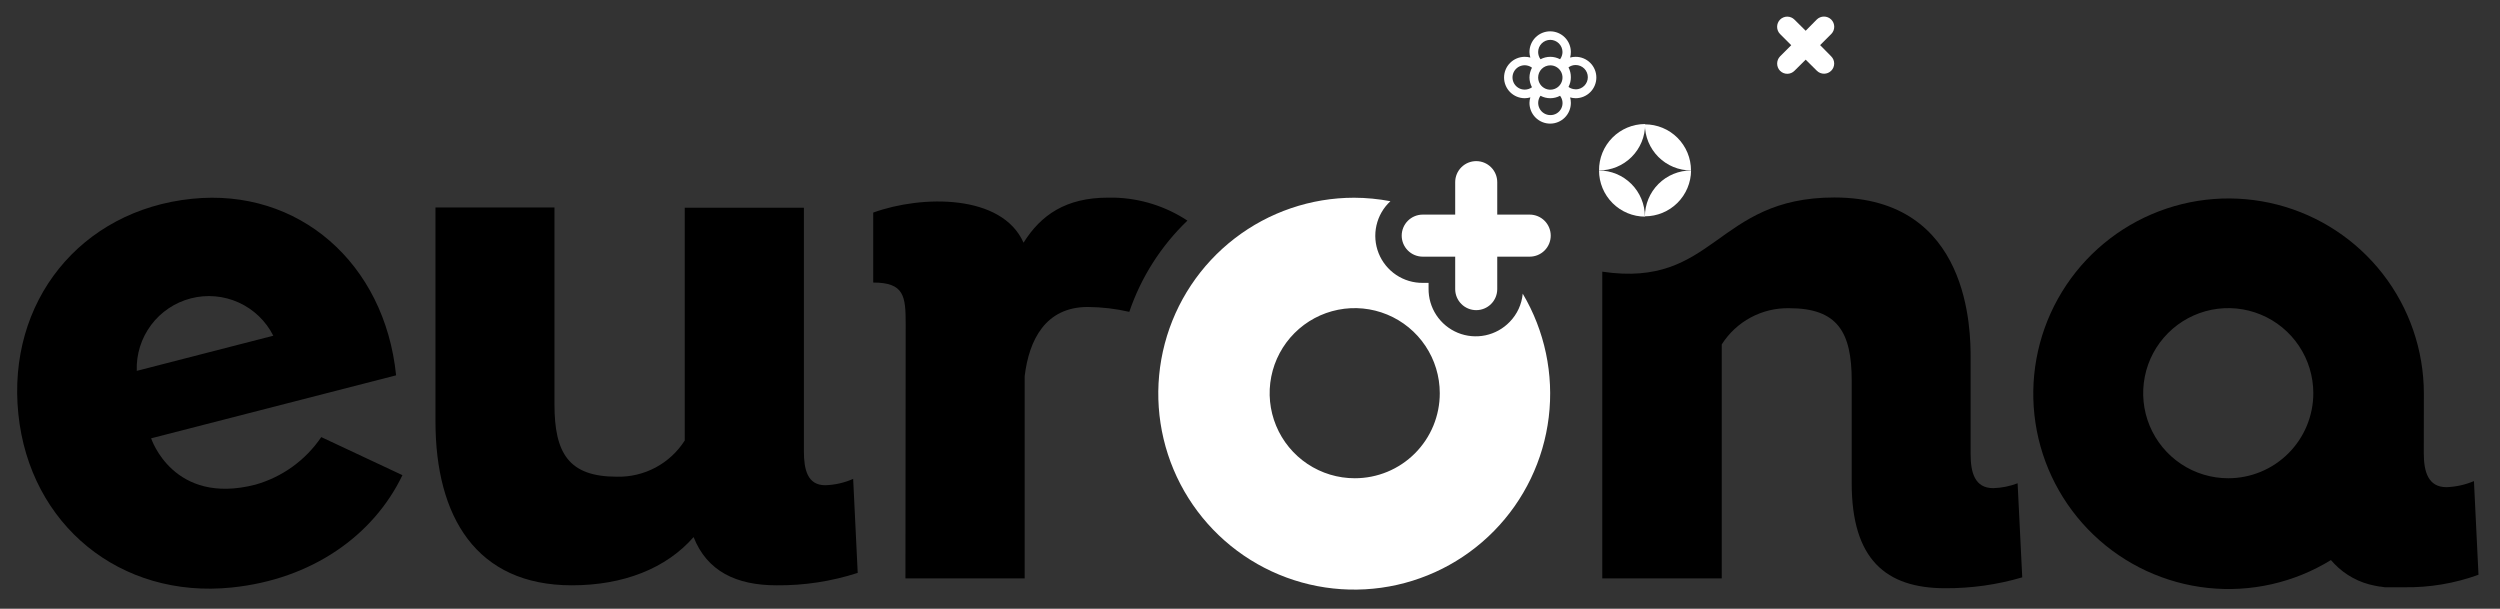 <svg width="308" height="75" viewBox="0 0 308 75" fill="none" xmlns="http://www.w3.org/2000/svg">
<rect x="0" y="0" width="308" height="75" fill="#333333" stroke="none"/>
<g clip-path="url(#clip0_831_2)">
<path d="M100.22 616.88L-562.32 1279.41C-770.32 999.19 -966.74 1195.65 -1223.89 938.49C-1518.31 644.08 -1228.12 353.89 -1171.23 297L-964.06 89.83C-924.16 49.93 -899.46 7.25 -939.45 -32.74C-955.79 -49.08 -977.95 -62.85 -1002.01 -74.26L-808.86 -287.53C-752.77 -257.06 -687.13 -212.92 -618.86 -144.63C-490.16 -15.93 -479.86 120.37 -643.86 284.37L-865.44 506C-971.28 611.83 -990.83 693.18 -886.75 797.27C-813.18 870.83 -725.84 878.69 -663.04 864.8L-157.46 359.22L100.22 616.88Z" fill="#F20080"/>
<path d="M67.22 618.88L-595.32 1281.41C-803.32 1001.19 -999.74 1197.65 -1256.89 940.49C-1551.31 646.08 -1261.12 355.89 -1204.23 299L-997.06 91.83C-957.16 51.93 -932.46 9.25 -972.45 -30.74C-988.79 -47.08 -1010.95 -60.85 -1035.01 -72.26L-841.86 -285.53C-785.77 -255.06 -720.13 -210.92 -651.86 -142.63C-523.16 -13.93 -512.86 122.37 -676.86 286.37L-898.44 508C-1004.28 613.83 -1023.83 695.18 -919.75 799.27C-846.18 872.83 -758.84 880.69 -696.04 866.8L-190.46 361.22L67.22 618.88Z" fill="#6E247B"/>
<path d="M36.22 618.88L-626.32 1281.41C-834.32 1001.19 -1030.74 1197.65 -1287.89 940.49C-1582.31 646.08 -1292.12 355.89 -1235.23 299L-1028.06 91.83C-988.16 51.93 -963.46 9.25 -1003.45 -30.74C-1019.79 -47.08 -1041.95 -60.85 -1066.01 -72.26L-872.86 -285.53C-816.77 -255.06 -751.13 -210.92 -682.86 -142.63C-554.16 -13.93 -543.86 122.37 -707.86 286.37L-929.44 508C-1035.28 613.83 -1054.83 695.18 -950.75 799.27C-877.18 872.83 -789.84 880.69 -727.04 866.8L-221.46 361.22L36.22 618.88Z" fill="#41B5E5"/>
<path d="M188.46 26.44H184.46V22.44C184.46 21.753 184.187 21.094 183.701 20.609C183.216 20.123 182.557 19.85 181.87 19.85C181.183 19.85 180.524 20.123 180.039 20.609C179.553 21.094 179.28 21.753 179.28 22.44V26.44H175.28C174.593 26.44 173.934 26.713 173.449 27.199C172.963 27.684 172.69 28.343 172.69 29.03C172.69 29.717 172.963 30.376 173.449 30.861C173.934 31.347 174.593 31.62 175.28 31.62H179.28V35.62C179.28 36.307 179.553 36.966 180.039 37.452C180.524 37.937 181.183 38.21 181.87 38.21C182.557 38.21 183.216 37.937 183.701 37.452C184.187 36.966 184.46 36.307 184.46 35.62V31.62H188.46C189.147 31.62 189.806 31.347 190.291 30.861C190.777 30.376 191.05 29.717 191.05 29.03C191.05 28.343 190.777 27.684 190.291 27.199C189.806 26.713 189.147 26.44 188.46 26.44Z" fill="white"/>
<path d="M186 39.65C185.192 40.491 184.15 41.07 183.008 41.311C181.867 41.551 180.68 41.443 179.601 41C178.522 40.556 177.601 39.798 176.959 38.825C176.317 37.851 175.983 36.706 176 35.54V34.85H175.3C174.128 34.863 172.979 34.521 172.006 33.868C171.032 33.215 170.279 32.283 169.846 31.193C169.413 30.104 169.32 28.909 169.58 27.766C169.839 26.623 170.439 25.585 171.3 24.79C169.826 24.509 168.33 24.366 166.83 24.36C161.504 24.362 156.328 26.126 152.109 29.376C147.89 32.626 144.864 37.181 143.502 42.33C142.141 47.479 142.521 52.934 144.582 57.844C146.644 62.755 150.272 66.846 154.901 69.481C159.53 72.115 164.9 73.144 170.175 72.409C175.45 71.673 180.333 69.214 184.065 65.413C187.796 61.613 190.166 56.686 190.806 51.398C191.445 46.111 190.318 40.76 187.6 36.18C187.481 37.486 186.916 38.712 186 39.65ZM166.91 58.92C164.837 58.922 162.81 58.309 161.085 57.159C159.36 56.008 158.015 54.372 157.221 52.458C156.426 50.543 156.217 48.435 156.62 46.402C157.023 44.368 158.021 42.5 159.486 41.033C160.951 39.566 162.819 38.567 164.852 38.162C166.885 37.757 168.993 37.964 170.908 38.757C172.824 39.55 174.461 40.893 175.613 42.617C176.765 44.34 177.38 46.367 177.38 48.44C177.383 49.816 177.114 51.179 176.589 52.451C176.063 53.724 175.292 54.879 174.32 55.853C173.347 56.827 172.192 57.599 170.921 58.125C169.649 58.651 168.286 58.921 166.91 58.92Z" fill="white"/>
<path d="M194.12 7C193.89 7 193.662 7.03 193.44 7.09C193.5 6.868 193.53 6.64 193.53 6.41C193.53 5.734 193.261 5.085 192.783 4.607C192.305 4.129 191.656 3.86 190.98 3.86C190.304 3.86 189.655 4.129 189.177 4.607C188.699 5.085 188.43 5.734 188.43 6.41C188.432 6.641 188.469 6.87 188.54 7.09C188.315 7.03 188.083 7 187.85 7C187.174 7 186.525 7.269 186.047 7.747C185.569 8.225 185.3 8.874 185.3 9.55C185.3 10.226 185.569 10.875 186.047 11.353C186.525 11.831 187.174 12.1 187.85 12.1C188.083 12.097 188.315 12.063 188.54 12C188.469 12.22 188.432 12.449 188.43 12.68C188.43 13.356 188.699 14.005 189.177 14.483C189.655 14.961 190.304 15.23 190.98 15.23C191.656 15.23 192.305 14.961 192.783 14.483C193.261 14.005 193.53 13.356 193.53 12.68C193.53 12.45 193.5 12.222 193.44 12C193.661 12.063 193.89 12.097 194.12 12.1C194.796 12.1 195.445 11.831 195.923 11.353C196.401 10.875 196.67 10.226 196.67 9.55C196.67 8.874 196.401 8.225 195.923 7.747C195.445 7.269 194.796 7 194.12 7ZM188.74 10.75C188.481 10.937 188.17 11.039 187.85 11.04C187.612 11.042 187.377 10.987 187.164 10.879C186.952 10.772 186.768 10.616 186.628 10.423C186.487 10.231 186.395 10.008 186.358 9.773C186.321 9.537 186.341 9.297 186.415 9.071C186.49 8.844 186.617 8.639 186.787 8.472C186.956 8.305 187.163 8.181 187.39 8.109C187.618 8.038 187.858 8.021 188.093 8.062C188.328 8.102 188.55 8.197 188.74 8.34C188.541 8.713 188.434 9.128 188.43 9.55C188.434 9.969 188.541 10.381 188.74 10.75ZM191 4.91C191.397 4.913 191.777 5.072 192.058 5.352C192.339 5.633 192.497 6.013 192.5 6.41C192.495 6.731 192.39 7.042 192.2 7.3C191.829 7.103 191.415 7 190.995 7C190.575 7 190.161 7.103 189.79 7.3C189.603 7.041 189.501 6.73 189.5 6.41C189.5 6.012 189.658 5.631 189.939 5.349C190.221 5.068 190.602 4.91 191 4.91ZM191 8.05C191.297 8.05 191.587 8.138 191.833 8.303C192.08 8.468 192.272 8.702 192.386 8.976C192.499 9.25 192.529 9.552 192.471 9.843C192.413 10.134 192.27 10.401 192.061 10.611C191.851 10.82 191.584 10.963 191.293 11.021C191.002 11.079 190.7 11.05 190.426 10.936C190.152 10.822 189.918 10.63 189.753 10.383C189.588 10.137 189.5 9.847 189.5 9.55C189.5 9.152 189.658 8.771 189.939 8.489C190.221 8.208 190.602 8.05 191 8.05ZM191 14.18C190.724 14.179 190.454 14.102 190.218 13.957C189.983 13.813 189.793 13.606 189.668 13.36C189.543 13.114 189.488 12.838 189.509 12.563C189.531 12.288 189.628 12.024 189.79 11.8C190.161 11.997 190.575 12.1 190.995 12.1C191.415 12.1 191.829 11.997 192.2 11.8C192.369 12.021 192.473 12.285 192.499 12.562C192.525 12.839 192.472 13.118 192.347 13.367C192.222 13.615 192.029 13.823 191.79 13.967C191.552 14.111 191.278 14.185 191 14.18ZM194.12 11C193.803 11.001 193.494 10.899 193.24 10.71C193.433 10.34 193.533 9.928 193.53 9.51C193.533 9.089 193.433 8.674 193.24 8.3C193.494 8.111 193.803 8.009 194.12 8.01C194.518 8.01 194.899 8.168 195.181 8.449C195.462 8.731 195.62 9.112 195.62 9.51C195.62 9.908 195.462 10.29 195.181 10.571C194.899 10.852 194.518 11.01 194.12 11.01" fill="white"/>
<path d="M202.65 15.28C201.903 15.284 201.164 15.435 200.476 15.725C199.788 16.015 199.164 16.437 198.639 16.968C198.114 17.5 197.699 18.129 197.418 18.821C197.137 19.513 196.995 20.253 197 21C198.506 21 199.951 20.402 201.016 19.336C202.081 18.271 202.68 16.826 202.68 15.32" fill="white"/>
<path d="M208.33 21C208.331 20.254 208.185 19.515 207.9 18.825C207.615 18.135 207.197 17.509 206.669 16.981C206.142 16.453 205.515 16.035 204.825 15.75C204.135 15.465 203.396 15.319 202.65 15.32C202.65 16.826 203.248 18.271 204.314 19.336C205.379 20.402 206.823 21 208.33 21Z" fill="white"/>
<path d="M202.65 26.65C202.642 25.154 202.044 23.721 200.986 22.664C199.929 21.606 198.496 21.008 197 21C197 22.509 197.599 23.956 198.667 25.023C199.734 26.09 201.181 26.69 202.69 26.69" fill="white"/>
<path d="M202.65 26.65C204.152 26.65 205.593 26.056 206.659 24.998C207.725 23.939 208.329 22.502 208.34 21C206.831 21 205.384 21.599 204.316 22.667C203.249 23.734 202.65 25.181 202.65 26.69" fill="white"/>
<path d="M225.61 2.41C225.846 2.646 225.978 2.966 225.978 3.3C225.978 3.634 225.846 3.954 225.61 4.19L224.24 5.56L225.6 6.94C225.717 7.056 225.81 7.193 225.874 7.344C225.937 7.496 225.971 7.659 225.972 7.823C225.973 7.987 225.941 8.15 225.879 8.302C225.817 8.455 225.726 8.593 225.61 8.71C225.494 8.827 225.357 8.92 225.206 8.984C225.054 9.047 224.891 9.081 224.727 9.082C224.563 9.082 224.4 9.051 224.248 8.989C224.095 8.927 223.957 8.836 223.84 8.72L222.46 7.35L221.08 8.72C220.964 8.838 220.825 8.932 220.672 8.995C220.52 9.059 220.356 9.092 220.19 9.092C220.024 9.092 219.86 9.059 219.708 8.995C219.555 8.932 219.416 8.838 219.3 8.72C219.072 8.482 218.945 8.165 218.945 7.835C218.945 7.505 219.072 7.188 219.3 6.95L220.68 5.57L219.3 4.19C219.07 3.953 218.941 3.635 218.941 3.305C218.941 2.974 219.07 2.657 219.3 2.42C219.416 2.302 219.555 2.208 219.708 2.145C219.86 2.081 220.024 2.048 220.19 2.048C220.356 2.048 220.52 2.081 220.672 2.145C220.825 2.208 220.964 2.302 221.08 2.42L222.46 3.79L223.82 2.41C224.058 2.174 224.38 2.041 224.715 2.041C225.05 2.041 225.372 2.174 225.61 2.41Z" fill="white"/>
<path d="M48.84 46.23L18.62 54C18.62 54 21.32 62.32 31.46 59.71C34.773 58.774 37.648 56.699 39.58 53.85L49.58 58.54C46 66 38.4 71.37 28.56 72.38C14.81 73.8 3.66 64.66 2.26 51C0.84 37.19 9.89 25.9 23.65 24.49C36.79 23.14 47.39 32.41 48.8 46.24L48.84 46.23ZM33.67 41.36C32.756 39.55 31.251 38.107 29.405 37.27C27.558 36.433 25.481 36.252 23.518 36.757C21.555 37.263 19.823 38.424 18.61 40.049C17.397 41.673 16.776 43.664 16.85 45.69L33.67 41.36Z" fill="black"/>
<path d="M105.11 59C104.025 59.48 102.856 59.745 101.67 59.78C99.48 59.78 99.04 57.85 99.04 55.59V25.59H84.36V54.27C83.468 55.67 82.23 56.817 80.766 57.598C79.301 58.38 77.659 58.769 76 58.73C70.07 58.73 68.31 55.85 68.31 49.81V25.56H53.65V51.92C53.65 63.63 58.65 72.11 70.45 72.11C76.83 72.11 82.08 70.02 85.45 66.17C87.11 70.37 90.7 72.11 95.67 72.11C99.064 72.143 102.441 71.626 105.67 70.58L105.11 59Z" fill="black"/>
<path d="M111.55 71.26H126.24V46.34C126.78 41.85 128.82 37.82 134.02 37.82C135.74 37.833 137.454 38.034 139.13 38.42C140.582 34.154 143.037 30.299 146.29 27.18C143.614 25.413 140.496 24.432 137.29 24.35H136.51C131.32 24.35 128.24 26.48 126.1 29.9C123.44 23.9 113.61 24.01 107.58 26.19V34.81C111.41 34.81 111.58 36.49 111.58 39.94L111.55 71.26Z" fill="black"/>
<path d="M197.4 71.26V33.47C211.32 35.54 211.32 24.33 225.99 24.33C242.78 24.33 242.78 40.88 242.78 44.13V55.94C242.78 58.22 243.29 60.14 245.57 60.14C246.597 60.11 247.611 59.907 248.57 59.54L249.14 71.13C246.059 72.036 242.862 72.488 239.65 72.47C232.31 72.47 228.13 68.88 228.13 59.53V46.89C228.13 40.89 226.37 37.97 220.43 37.97C218.778 37.938 217.146 38.331 215.691 39.112C214.235 39.893 213.006 41.036 212.12 42.43V71.26H197.4Z" fill="black"/>
<path d="M298.62 48.44C298.605 43.118 296.825 37.951 293.56 33.748C290.294 29.545 285.727 26.543 280.574 25.213C275.42 23.883 269.971 24.299 265.08 26.396C260.188 28.493 256.129 32.153 253.54 36.803C250.95 41.453 249.976 46.83 250.768 52.093C251.561 57.356 254.077 62.208 257.921 65.888C261.766 69.569 266.722 71.871 272.015 72.434C277.307 72.997 282.637 71.79 287.17 69C287.305 69.164 287.449 69.321 287.6 69.47C288.946 70.865 290.694 71.805 292.6 72.16L293.18 72.27C293.219 72.281 293.261 72.281 293.3 72.27L293.8 72.35H293.99H294.45H294.7H295.18H295.42H296.18C299.305 72.4 302.413 71.878 305.35 70.81L304.79 59.27C303.719 59.724 302.573 59.978 301.41 60.02C299.14 60.02 298.61 58.1 298.61 55.83L298.62 48.44ZM274.54 58.92C272.466 58.924 270.438 58.313 268.712 57.164C266.986 56.014 265.64 54.379 264.843 52.465C264.047 50.55 263.837 48.442 264.239 46.408C264.641 44.374 265.638 42.504 267.102 41.037C268.567 39.569 270.435 38.569 272.468 38.163C274.501 37.757 276.61 37.963 278.526 38.756C280.442 39.548 282.08 40.892 283.232 42.616C284.385 44.34 285 46.367 285 48.44C285 51.219 283.896 53.885 281.93 55.85C279.965 57.816 277.299 58.92 274.52 58.92" fill="black"/>
</g>
<defs>
<clipPath id="clip0_831_2">
<rect width="307.4" height="74.21" fill="white"/>
</clipPath>
</defs>
</svg>
